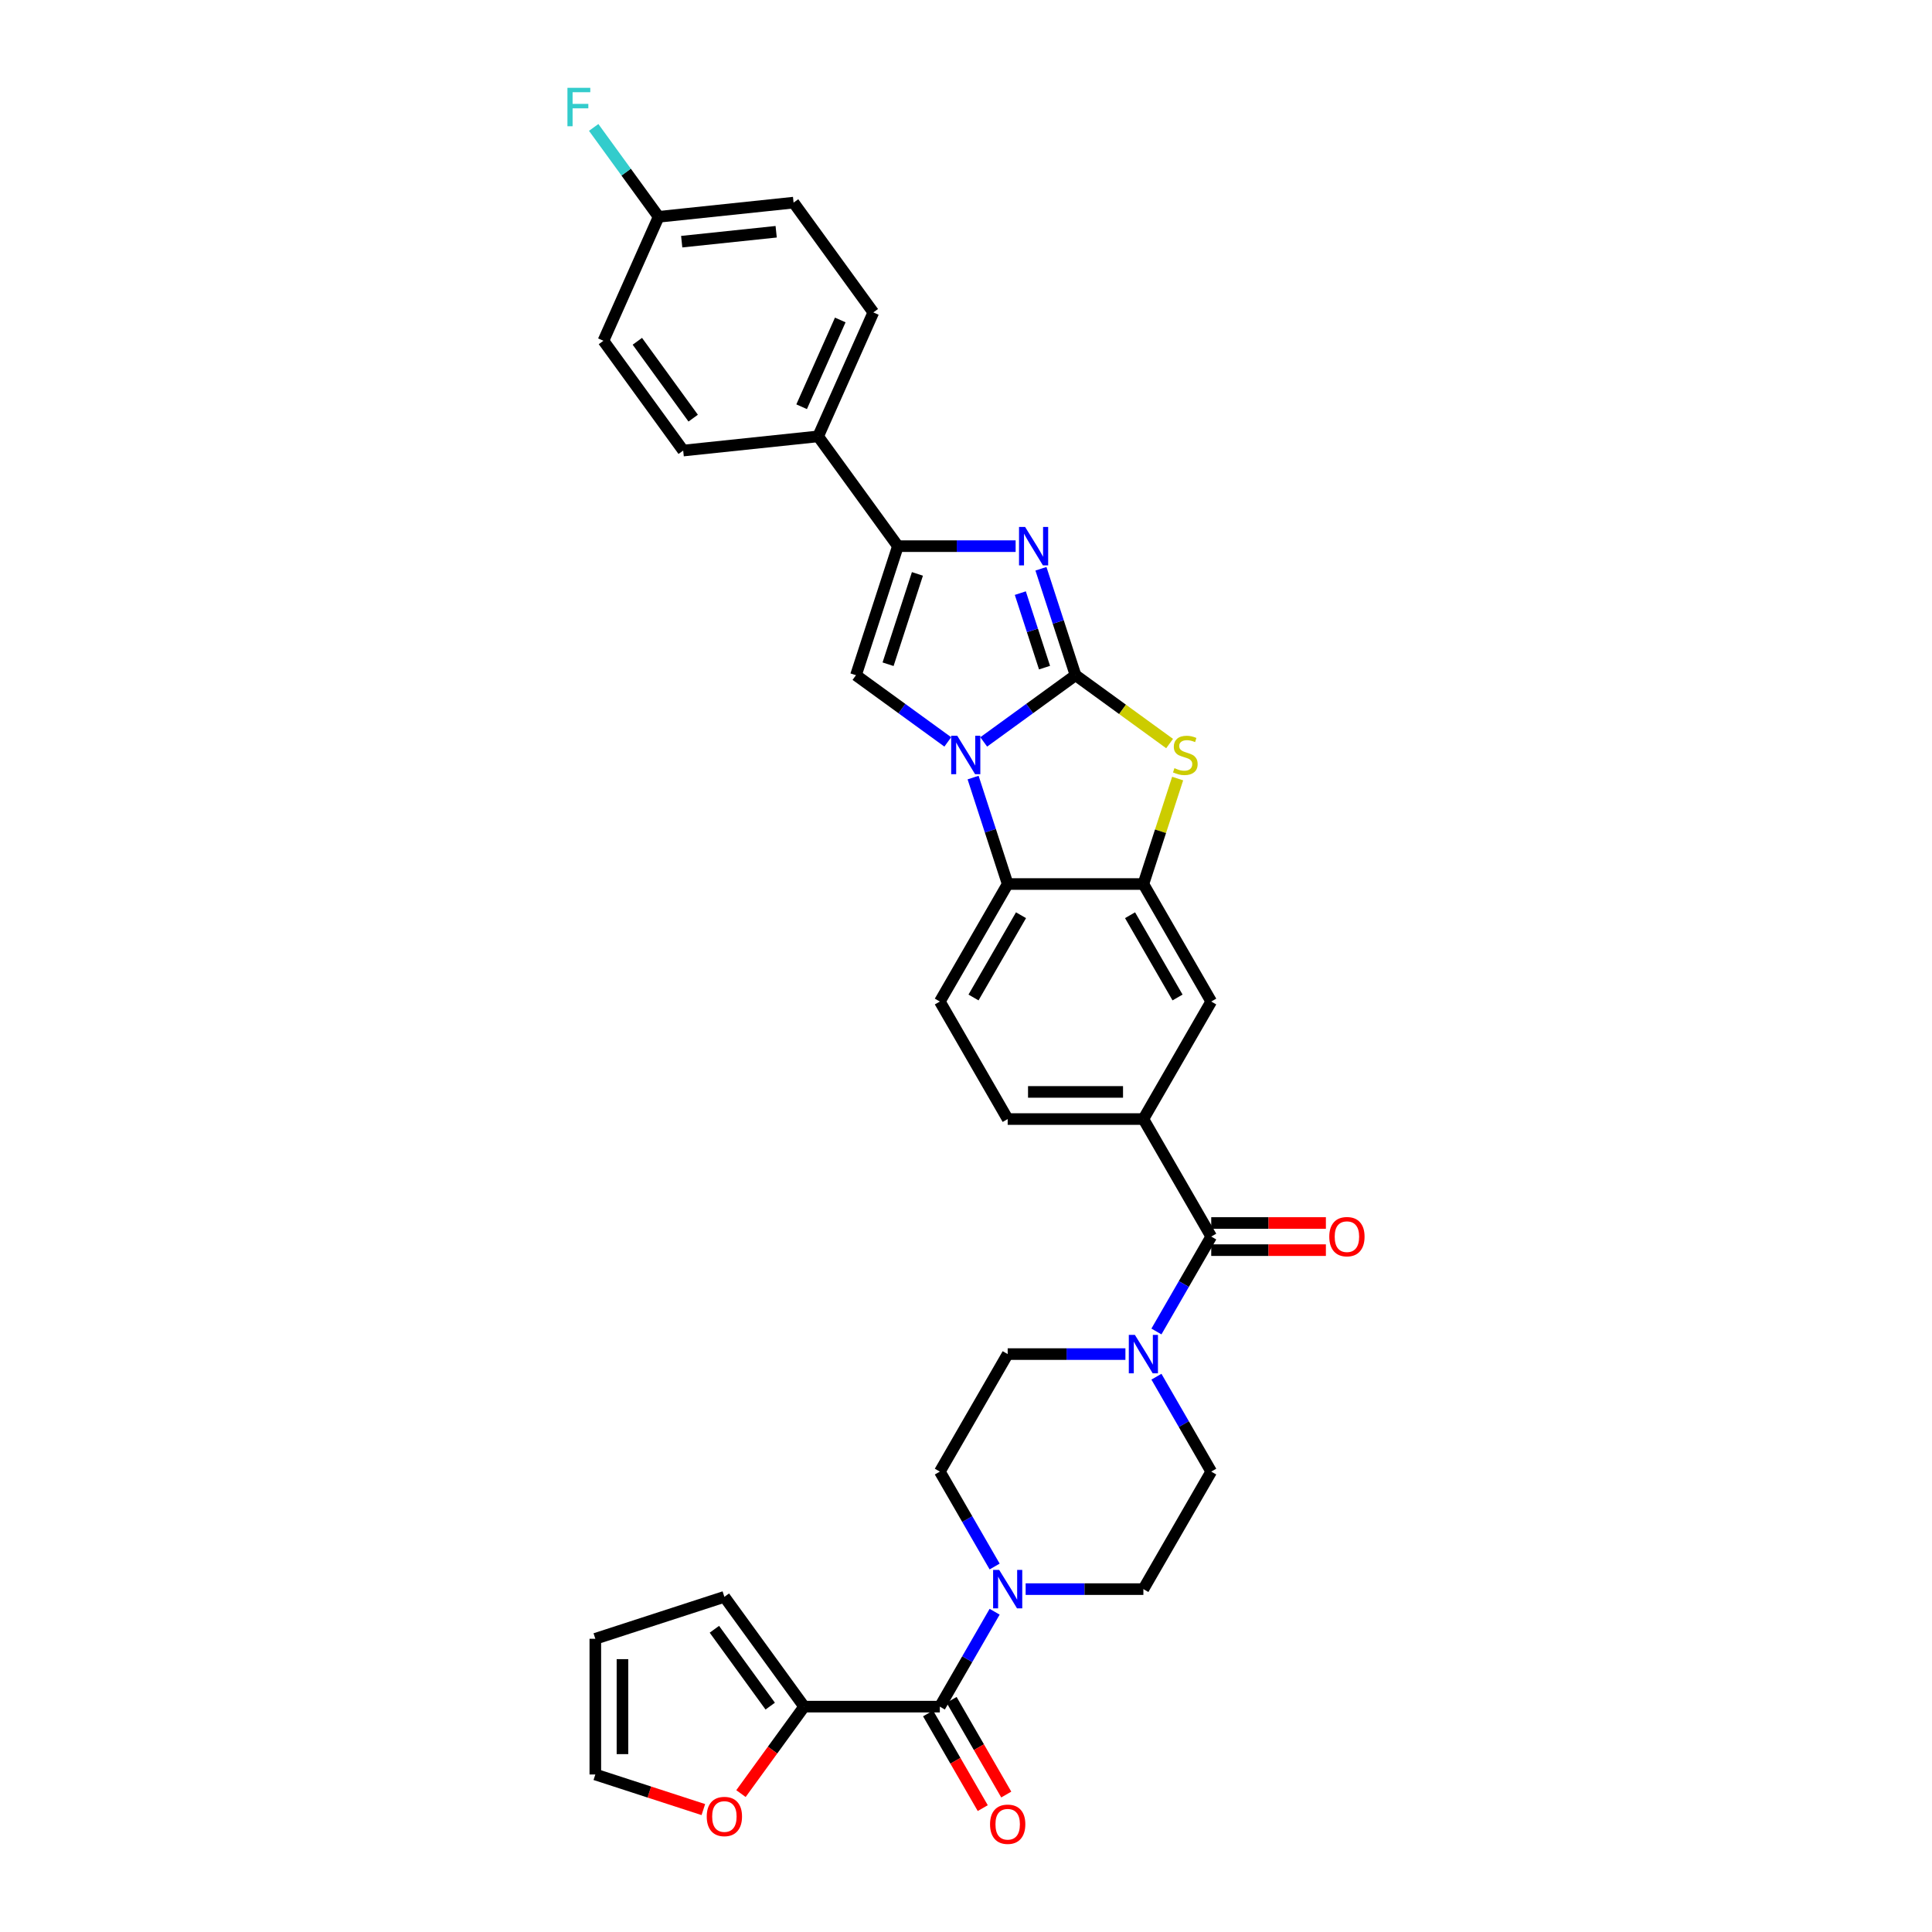 <?xml version='1.0' encoding='iso-8859-1'?>
<svg version='1.1' baseProfile='full'
              xmlns='http://www.w3.org/2000/svg'
                      xmlns:rdkit='http://www.rdkit.org/xml'
                      xmlns:xlink='http://www.w3.org/1999/xlink'
                  xml:space='preserve'
width='1000px' height='1000px' viewBox='0 0 1000 1000'>
<!-- END OF HEADER -->
<rect style='opacity:1.0;fill:#FFFFFF;stroke:none' width='1000' height='1000' x='0' y='0'> </rect>
<path class='bond-0' d='M 556.693,349.487 L 532.932,366.751' style='fill:none;fill-rule:evenodd;stroke:#000000;stroke-width:6px;stroke-linecap:butt;stroke-linejoin:miter;stroke-opacity:1' />
<path class='bond-0' d='M 532.932,366.751 L 509.17,384.014' style='fill:none;fill-rule:evenodd;stroke:#0000FF;stroke-width:6px;stroke-linecap:butt;stroke-linejoin:miter;stroke-opacity:1' />
<path class='bond-1' d='M 556.693,349.487 L 547.742,321.938' style='fill:none;fill-rule:evenodd;stroke:#000000;stroke-width:6px;stroke-linecap:butt;stroke-linejoin:miter;stroke-opacity:1' />
<path class='bond-1' d='M 547.742,321.938 L 538.791,294.39' style='fill:none;fill-rule:evenodd;stroke:#0000FF;stroke-width:6px;stroke-linecap:butt;stroke-linejoin:miter;stroke-opacity:1' />
<path class='bond-1' d='M 540.648,345.563 L 534.382,326.279' style='fill:none;fill-rule:evenodd;stroke:#000000;stroke-width:6px;stroke-linecap:butt;stroke-linejoin:miter;stroke-opacity:1' />
<path class='bond-1' d='M 534.382,326.279 L 528.117,306.995' style='fill:none;fill-rule:evenodd;stroke:#0000FF;stroke-width:6px;stroke-linecap:butt;stroke-linejoin:miter;stroke-opacity:1' />
<path class='bond-2' d='M 556.693,349.487 L 581.037,367.174' style='fill:none;fill-rule:evenodd;stroke:#000000;stroke-width:6px;stroke-linecap:butt;stroke-linejoin:miter;stroke-opacity:1' />
<path class='bond-2' d='M 581.037,367.174 L 605.382,384.861' style='fill:none;fill-rule:evenodd;stroke:#CCCC00;stroke-width:6px;stroke-linecap:butt;stroke-linejoin:miter;stroke-opacity:1' />
<path class='bond-3' d='M 490.572,384.014 L 466.81,366.751' style='fill:none;fill-rule:evenodd;stroke:#0000FF;stroke-width:6px;stroke-linecap:butt;stroke-linejoin:miter;stroke-opacity:1' />
<path class='bond-3' d='M 466.81,366.751 L 443.049,349.487' style='fill:none;fill-rule:evenodd;stroke:#000000;stroke-width:6px;stroke-linecap:butt;stroke-linejoin:miter;stroke-opacity:1' />
<path class='bond-6' d='M 503.673,402.472 L 512.624,430.021' style='fill:none;fill-rule:evenodd;stroke:#0000FF;stroke-width:6px;stroke-linecap:butt;stroke-linejoin:miter;stroke-opacity:1' />
<path class='bond-6' d='M 512.624,430.021 L 521.575,457.569' style='fill:none;fill-rule:evenodd;stroke:#000000;stroke-width:6px;stroke-linecap:butt;stroke-linejoin:miter;stroke-opacity:1' />
<path class='bond-4' d='M 525.69,282.689 L 495.221,282.689' style='fill:none;fill-rule:evenodd;stroke:#0000FF;stroke-width:6px;stroke-linecap:butt;stroke-linejoin:miter;stroke-opacity:1' />
<path class='bond-4' d='M 495.221,282.689 L 464.753,282.689' style='fill:none;fill-rule:evenodd;stroke:#000000;stroke-width:6px;stroke-linecap:butt;stroke-linejoin:miter;stroke-opacity:1' />
<path class='bond-5' d='M 609.549,402.978 L 600.68,430.273' style='fill:none;fill-rule:evenodd;stroke:#CCCC00;stroke-width:6px;stroke-linecap:butt;stroke-linejoin:miter;stroke-opacity:1' />
<path class='bond-5' d='M 600.68,430.273 L 591.811,457.569' style='fill:none;fill-rule:evenodd;stroke:#000000;stroke-width:6px;stroke-linecap:butt;stroke-linejoin:miter;stroke-opacity:1' />
<path class='bond-33' d='M 443.049,349.487 L 464.753,282.689' style='fill:none;fill-rule:evenodd;stroke:#000000;stroke-width:6px;stroke-linecap:butt;stroke-linejoin:miter;stroke-opacity:1' />
<path class='bond-33' d='M 459.664,343.808 L 474.857,297.049' style='fill:none;fill-rule:evenodd;stroke:#000000;stroke-width:6px;stroke-linecap:butt;stroke-linejoin:miter;stroke-opacity:1' />
<path class='bond-15' d='M 464.753,282.689 L 423.469,225.866' style='fill:none;fill-rule:evenodd;stroke:#000000;stroke-width:6px;stroke-linecap:butt;stroke-linejoin:miter;stroke-opacity:1' />
<path class='bond-13' d='M 591.811,457.569 L 626.929,518.395' style='fill:none;fill-rule:evenodd;stroke:#000000;stroke-width:6px;stroke-linecap:butt;stroke-linejoin:miter;stroke-opacity:1' />
<path class='bond-13' d='M 584.914,473.717 L 609.496,516.295' style='fill:none;fill-rule:evenodd;stroke:#000000;stroke-width:6px;stroke-linecap:butt;stroke-linejoin:miter;stroke-opacity:1' />
<path class='bond-34' d='M 591.811,457.569 L 521.575,457.569' style='fill:none;fill-rule:evenodd;stroke:#000000;stroke-width:6px;stroke-linecap:butt;stroke-linejoin:miter;stroke-opacity:1' />
<path class='bond-14' d='M 521.575,457.569 L 486.457,518.395' style='fill:none;fill-rule:evenodd;stroke:#000000;stroke-width:6px;stroke-linecap:butt;stroke-linejoin:miter;stroke-opacity:1' />
<path class='bond-14' d='M 528.473,473.717 L 503.89,516.295' style='fill:none;fill-rule:evenodd;stroke:#000000;stroke-width:6px;stroke-linecap:butt;stroke-linejoin:miter;stroke-opacity:1' />
<path class='bond-7' d='M 626.929,640.048 L 591.811,579.221' style='fill:none;fill-rule:evenodd;stroke:#000000;stroke-width:6px;stroke-linecap:butt;stroke-linejoin:miter;stroke-opacity:1' />
<path class='bond-9' d='M 626.929,640.048 L 612.748,664.61' style='fill:none;fill-rule:evenodd;stroke:#000000;stroke-width:6px;stroke-linecap:butt;stroke-linejoin:miter;stroke-opacity:1' />
<path class='bond-9' d='M 612.748,664.61 L 598.567,689.173' style='fill:none;fill-rule:evenodd;stroke:#0000FF;stroke-width:6px;stroke-linecap:butt;stroke-linejoin:miter;stroke-opacity:1' />
<path class='bond-22' d='M 626.929,647.071 L 656.604,647.071' style='fill:none;fill-rule:evenodd;stroke:#000000;stroke-width:6px;stroke-linecap:butt;stroke-linejoin:miter;stroke-opacity:1' />
<path class='bond-22' d='M 656.604,647.071 L 686.279,647.071' style='fill:none;fill-rule:evenodd;stroke:#FF0000;stroke-width:6px;stroke-linecap:butt;stroke-linejoin:miter;stroke-opacity:1' />
<path class='bond-22' d='M 626.929,633.024 L 656.604,633.024' style='fill:none;fill-rule:evenodd;stroke:#000000;stroke-width:6px;stroke-linecap:butt;stroke-linejoin:miter;stroke-opacity:1' />
<path class='bond-22' d='M 656.604,633.024 L 686.279,633.024' style='fill:none;fill-rule:evenodd;stroke:#FF0000;stroke-width:6px;stroke-linecap:butt;stroke-linejoin:miter;stroke-opacity:1' />
<path class='bond-8' d='M 486.457,883.352 L 500.638,858.79' style='fill:none;fill-rule:evenodd;stroke:#000000;stroke-width:6px;stroke-linecap:butt;stroke-linejoin:miter;stroke-opacity:1' />
<path class='bond-8' d='M 500.638,858.79 L 514.819,834.228' style='fill:none;fill-rule:evenodd;stroke:#0000FF;stroke-width:6px;stroke-linecap:butt;stroke-linejoin:miter;stroke-opacity:1' />
<path class='bond-12' d='M 486.457,883.352 L 416.221,883.352' style='fill:none;fill-rule:evenodd;stroke:#000000;stroke-width:6px;stroke-linecap:butt;stroke-linejoin:miter;stroke-opacity:1' />
<path class='bond-23' d='M 480.374,886.864 L 494.523,911.37' style='fill:none;fill-rule:evenodd;stroke:#000000;stroke-width:6px;stroke-linecap:butt;stroke-linejoin:miter;stroke-opacity:1' />
<path class='bond-23' d='M 494.523,911.37 L 508.672,935.877' style='fill:none;fill-rule:evenodd;stroke:#FF0000;stroke-width:6px;stroke-linecap:butt;stroke-linejoin:miter;stroke-opacity:1' />
<path class='bond-23' d='M 492.54,879.841 L 506.688,904.347' style='fill:none;fill-rule:evenodd;stroke:#000000;stroke-width:6px;stroke-linecap:butt;stroke-linejoin:miter;stroke-opacity:1' />
<path class='bond-23' d='M 506.688,904.347 L 520.837,928.853' style='fill:none;fill-rule:evenodd;stroke:#FF0000;stroke-width:6px;stroke-linecap:butt;stroke-linejoin:miter;stroke-opacity:1' />
<path class='bond-19' d='M 582.512,700.874 L 552.043,700.874' style='fill:none;fill-rule:evenodd;stroke:#0000FF;stroke-width:6px;stroke-linecap:butt;stroke-linejoin:miter;stroke-opacity:1' />
<path class='bond-19' d='M 552.043,700.874 L 521.575,700.874' style='fill:none;fill-rule:evenodd;stroke:#000000;stroke-width:6px;stroke-linecap:butt;stroke-linejoin:miter;stroke-opacity:1' />
<path class='bond-20' d='M 598.567,712.575 L 612.748,737.138' style='fill:none;fill-rule:evenodd;stroke:#0000FF;stroke-width:6px;stroke-linecap:butt;stroke-linejoin:miter;stroke-opacity:1' />
<path class='bond-20' d='M 612.748,737.138 L 626.929,761.7' style='fill:none;fill-rule:evenodd;stroke:#000000;stroke-width:6px;stroke-linecap:butt;stroke-linejoin:miter;stroke-opacity:1' />
<path class='bond-10' d='M 530.874,822.526 L 561.343,822.526' style='fill:none;fill-rule:evenodd;stroke:#0000FF;stroke-width:6px;stroke-linecap:butt;stroke-linejoin:miter;stroke-opacity:1' />
<path class='bond-10' d='M 561.343,822.526 L 591.811,822.526' style='fill:none;fill-rule:evenodd;stroke:#000000;stroke-width:6px;stroke-linecap:butt;stroke-linejoin:miter;stroke-opacity:1' />
<path class='bond-37' d='M 514.819,810.825 L 500.638,786.262' style='fill:none;fill-rule:evenodd;stroke:#0000FF;stroke-width:6px;stroke-linecap:butt;stroke-linejoin:miter;stroke-opacity:1' />
<path class='bond-37' d='M 500.638,786.262 L 486.457,761.7' style='fill:none;fill-rule:evenodd;stroke:#000000;stroke-width:6px;stroke-linecap:butt;stroke-linejoin:miter;stroke-opacity:1' />
<path class='bond-11' d='M 591.811,579.221 L 626.929,518.395' style='fill:none;fill-rule:evenodd;stroke:#000000;stroke-width:6px;stroke-linecap:butt;stroke-linejoin:miter;stroke-opacity:1' />
<path class='bond-35' d='M 591.811,579.221 L 521.575,579.221' style='fill:none;fill-rule:evenodd;stroke:#000000;stroke-width:6px;stroke-linecap:butt;stroke-linejoin:miter;stroke-opacity:1' />
<path class='bond-35' d='M 581.276,565.174 L 532.11,565.174' style='fill:none;fill-rule:evenodd;stroke:#000000;stroke-width:6px;stroke-linecap:butt;stroke-linejoin:miter;stroke-opacity:1' />
<path class='bond-16' d='M 416.221,883.352 L 399.871,905.857' style='fill:none;fill-rule:evenodd;stroke:#000000;stroke-width:6px;stroke-linecap:butt;stroke-linejoin:miter;stroke-opacity:1' />
<path class='bond-16' d='M 399.871,905.857 L 383.52,928.361' style='fill:none;fill-rule:evenodd;stroke:#FF0000;stroke-width:6px;stroke-linecap:butt;stroke-linejoin:miter;stroke-opacity:1' />
<path class='bond-24' d='M 416.221,883.352 L 374.937,826.53' style='fill:none;fill-rule:evenodd;stroke:#000000;stroke-width:6px;stroke-linecap:butt;stroke-linejoin:miter;stroke-opacity:1' />
<path class='bond-24' d='M 398.664,883.086 L 369.765,843.31' style='fill:none;fill-rule:evenodd;stroke:#000000;stroke-width:6px;stroke-linecap:butt;stroke-linejoin:miter;stroke-opacity:1' />
<path class='bond-21' d='M 486.457,518.395 L 521.575,579.221' style='fill:none;fill-rule:evenodd;stroke:#000000;stroke-width:6px;stroke-linecap:butt;stroke-linejoin:miter;stroke-opacity:1' />
<path class='bond-27' d='M 423.469,225.866 L 452.037,161.703' style='fill:none;fill-rule:evenodd;stroke:#000000;stroke-width:6px;stroke-linecap:butt;stroke-linejoin:miter;stroke-opacity:1' />
<path class='bond-27' d='M 414.922,210.528 L 434.919,165.614' style='fill:none;fill-rule:evenodd;stroke:#000000;stroke-width:6px;stroke-linecap:butt;stroke-linejoin:miter;stroke-opacity:1' />
<path class='bond-28' d='M 423.469,225.866 L 353.618,233.208' style='fill:none;fill-rule:evenodd;stroke:#000000;stroke-width:6px;stroke-linecap:butt;stroke-linejoin:miter;stroke-opacity:1' />
<path class='bond-25' d='M 364.051,936.637 L 336.095,927.554' style='fill:none;fill-rule:evenodd;stroke:#FF0000;stroke-width:6px;stroke-linecap:butt;stroke-linejoin:miter;stroke-opacity:1' />
<path class='bond-25' d='M 336.095,927.554 L 308.139,918.47' style='fill:none;fill-rule:evenodd;stroke:#000000;stroke-width:6px;stroke-linecap:butt;stroke-linejoin:miter;stroke-opacity:1' />
<path class='bond-17' d='M 591.811,822.526 L 626.929,761.7' style='fill:none;fill-rule:evenodd;stroke:#000000;stroke-width:6px;stroke-linecap:butt;stroke-linejoin:miter;stroke-opacity:1' />
<path class='bond-18' d='M 486.457,761.7 L 521.575,700.874' style='fill:none;fill-rule:evenodd;stroke:#000000;stroke-width:6px;stroke-linecap:butt;stroke-linejoin:miter;stroke-opacity:1' />
<path class='bond-26' d='M 374.937,826.53 L 308.139,848.234' style='fill:none;fill-rule:evenodd;stroke:#000000;stroke-width:6px;stroke-linecap:butt;stroke-linejoin:miter;stroke-opacity:1' />
<path class='bond-38' d='M 308.139,918.47 L 308.139,848.234' style='fill:none;fill-rule:evenodd;stroke:#000000;stroke-width:6px;stroke-linecap:butt;stroke-linejoin:miter;stroke-opacity:1' />
<path class='bond-38' d='M 322.186,907.935 L 322.186,858.77' style='fill:none;fill-rule:evenodd;stroke:#000000;stroke-width:6px;stroke-linecap:butt;stroke-linejoin:miter;stroke-opacity:1' />
<path class='bond-31' d='M 452.037,161.703 L 410.753,104.88' style='fill:none;fill-rule:evenodd;stroke:#000000;stroke-width:6px;stroke-linecap:butt;stroke-linejoin:miter;stroke-opacity:1' />
<path class='bond-30' d='M 353.618,233.208 L 312.334,176.386' style='fill:none;fill-rule:evenodd;stroke:#000000;stroke-width:6px;stroke-linecap:butt;stroke-linejoin:miter;stroke-opacity:1' />
<path class='bond-30' d='M 358.79,216.428 L 329.891,176.652' style='fill:none;fill-rule:evenodd;stroke:#000000;stroke-width:6px;stroke-linecap:butt;stroke-linejoin:miter;stroke-opacity:1' />
<path class='bond-29' d='M 340.902,112.222 L 312.334,176.386' style='fill:none;fill-rule:evenodd;stroke:#000000;stroke-width:6px;stroke-linecap:butt;stroke-linejoin:miter;stroke-opacity:1' />
<path class='bond-32' d='M 340.902,112.222 L 324.095,89.089' style='fill:none;fill-rule:evenodd;stroke:#000000;stroke-width:6px;stroke-linecap:butt;stroke-linejoin:miter;stroke-opacity:1' />
<path class='bond-32' d='M 324.095,89.089 L 307.288,65.957' style='fill:none;fill-rule:evenodd;stroke:#33CCCC;stroke-width:6px;stroke-linecap:butt;stroke-linejoin:miter;stroke-opacity:1' />
<path class='bond-36' d='M 340.902,112.222 L 410.753,104.88' style='fill:none;fill-rule:evenodd;stroke:#000000;stroke-width:6px;stroke-linecap:butt;stroke-linejoin:miter;stroke-opacity:1' />
<path class='bond-36' d='M 352.848,125.091 L 401.744,119.952' style='fill:none;fill-rule:evenodd;stroke:#000000;stroke-width:6px;stroke-linecap:butt;stroke-linejoin:miter;stroke-opacity:1' />
<path  class='atom-1' d='M 495.474 380.825
L 501.992 391.361
Q 502.638 392.4, 503.678 394.282
Q 504.717 396.165, 504.773 396.277
L 504.773 380.825
L 507.414 380.825
L 507.414 400.716
L 504.689 400.716
L 497.694 389.197
Q 496.879 387.849, 496.008 386.304
Q 495.165 384.758, 494.912 384.281
L 494.912 400.716
L 492.328 400.716
L 492.328 380.825
L 495.474 380.825
' fill='#0000FF'/>
<path  class='atom-2' d='M 530.592 272.743
L 537.11 283.279
Q 537.756 284.318, 538.796 286.2
Q 539.835 288.083, 539.891 288.195
L 539.891 272.743
L 542.532 272.743
L 542.532 292.634
L 539.807 292.634
L 532.812 281.115
Q 531.997 279.767, 531.126 278.222
Q 530.283 276.676, 530.03 276.199
L 530.03 292.634
L 527.446 292.634
L 527.446 272.743
L 530.592 272.743
' fill='#0000FF'/>
<path  class='atom-3' d='M 607.896 397.598
Q 608.121 397.682, 609.048 398.075
Q 609.975 398.469, 610.987 398.721
Q 612.026 398.946, 613.038 398.946
Q 614.92 398.946, 616.016 398.047
Q 617.111 397.12, 617.111 395.519
Q 617.111 394.423, 616.549 393.749
Q 616.016 393.074, 615.173 392.709
Q 614.33 392.344, 612.925 391.923
Q 611.155 391.389, 610.088 390.883
Q 609.048 390.377, 608.29 389.31
Q 607.559 388.242, 607.559 386.444
Q 607.559 383.944, 609.245 382.399
Q 610.959 380.853, 614.33 380.853
Q 616.634 380.853, 619.246 381.949
L 618.6 384.112
Q 616.212 383.129, 614.414 383.129
Q 612.476 383.129, 611.408 383.944
Q 610.341 384.73, 610.369 386.107
Q 610.369 387.175, 610.902 387.821
Q 611.464 388.467, 612.251 388.832
Q 613.066 389.197, 614.414 389.619
Q 616.212 390.181, 617.28 390.743
Q 618.347 391.304, 619.106 392.456
Q 619.893 393.58, 619.893 395.519
Q 619.893 398.272, 618.038 399.761
Q 616.212 401.222, 613.15 401.222
Q 611.38 401.222, 610.031 400.828
Q 608.711 400.463, 607.138 399.817
L 607.896 397.598
' fill='#CCCC00'/>
<path  class='atom-10' d='M 587.414 690.928
L 593.932 701.464
Q 594.578 702.503, 595.618 704.386
Q 596.657 706.268, 596.714 706.38
L 596.714 690.928
L 599.354 690.928
L 599.354 710.819
L 596.629 710.819
L 589.634 699.301
Q 588.819 697.952, 587.948 696.407
Q 587.105 694.862, 586.852 694.384
L 586.852 710.819
L 584.268 710.819
L 584.268 690.928
L 587.414 690.928
' fill='#0000FF'/>
<path  class='atom-11' d='M 517.178 812.581
L 523.696 823.116
Q 524.342 824.156, 525.382 826.038
Q 526.421 827.92, 526.478 828.033
L 526.478 812.581
L 529.118 812.581
L 529.118 832.472
L 526.393 832.472
L 519.398 820.953
Q 518.583 819.604, 517.712 818.059
Q 516.869 816.514, 516.616 816.036
L 516.616 832.472
L 514.032 832.472
L 514.032 812.581
L 517.178 812.581
' fill='#0000FF'/>
<path  class='atom-17' d='M 365.807 940.231
Q 365.807 935.455, 368.167 932.786
Q 370.526 930.117, 374.937 930.117
Q 379.348 930.117, 381.708 932.786
Q 384.068 935.455, 384.068 940.231
Q 384.068 945.063, 381.68 947.816
Q 379.292 950.541, 374.937 950.541
Q 370.555 950.541, 368.167 947.816
Q 365.807 945.091, 365.807 940.231
M 374.937 948.294
Q 377.971 948.294, 379.601 946.271
Q 381.259 944.22, 381.259 940.231
Q 381.259 936.326, 379.601 934.359
Q 377.971 932.364, 374.937 932.364
Q 371.903 932.364, 370.246 934.331
Q 368.616 936.298, 368.616 940.231
Q 368.616 944.248, 370.246 946.271
Q 371.903 948.294, 374.937 948.294
' fill='#FF0000'/>
<path  class='atom-23' d='M 688.034 640.104
Q 688.034 635.328, 690.394 632.659
Q 692.754 629.99, 697.165 629.99
Q 701.576 629.99, 703.936 632.659
Q 706.296 635.328, 706.296 640.104
Q 706.296 644.936, 703.908 647.689
Q 701.52 650.415, 697.165 650.415
Q 692.782 650.415, 690.394 647.689
Q 688.034 644.964, 688.034 640.104
M 697.165 648.167
Q 700.199 648.167, 701.829 646.144
Q 703.486 644.093, 703.486 640.104
Q 703.486 636.199, 701.829 634.232
Q 700.199 632.237, 697.165 632.237
Q 694.131 632.237, 692.473 634.204
Q 690.844 636.171, 690.844 640.104
Q 690.844 644.121, 692.473 646.144
Q 694.131 648.167, 697.165 648.167
' fill='#FF0000'/>
<path  class='atom-24' d='M 512.444 944.235
Q 512.444 939.459, 514.804 936.79
Q 517.164 934.121, 521.575 934.121
Q 525.986 934.121, 528.346 936.79
Q 530.706 939.459, 530.706 944.235
Q 530.706 949.067, 528.318 951.82
Q 525.93 954.545, 521.575 954.545
Q 517.192 954.545, 514.804 951.82
Q 512.444 949.095, 512.444 944.235
M 521.575 952.298
Q 524.609 952.298, 526.239 950.275
Q 527.896 948.224, 527.896 944.235
Q 527.896 940.33, 526.239 938.363
Q 524.609 936.368, 521.575 936.368
Q 518.541 936.368, 516.883 938.335
Q 515.254 940.302, 515.254 944.235
Q 515.254 948.252, 516.883 950.275
Q 518.541 952.298, 521.575 952.298
' fill='#FF0000'/>
<path  class='atom-33' d='M 293.704 45.455
L 305.532 45.455
L 305.532 47.73
L 296.373 47.73
L 296.373 53.77
L 304.521 53.77
L 304.521 56.074
L 296.373 56.074
L 296.373 65.345
L 293.704 65.345
L 293.704 45.455
' fill='#33CCCC'/>
</svg>
